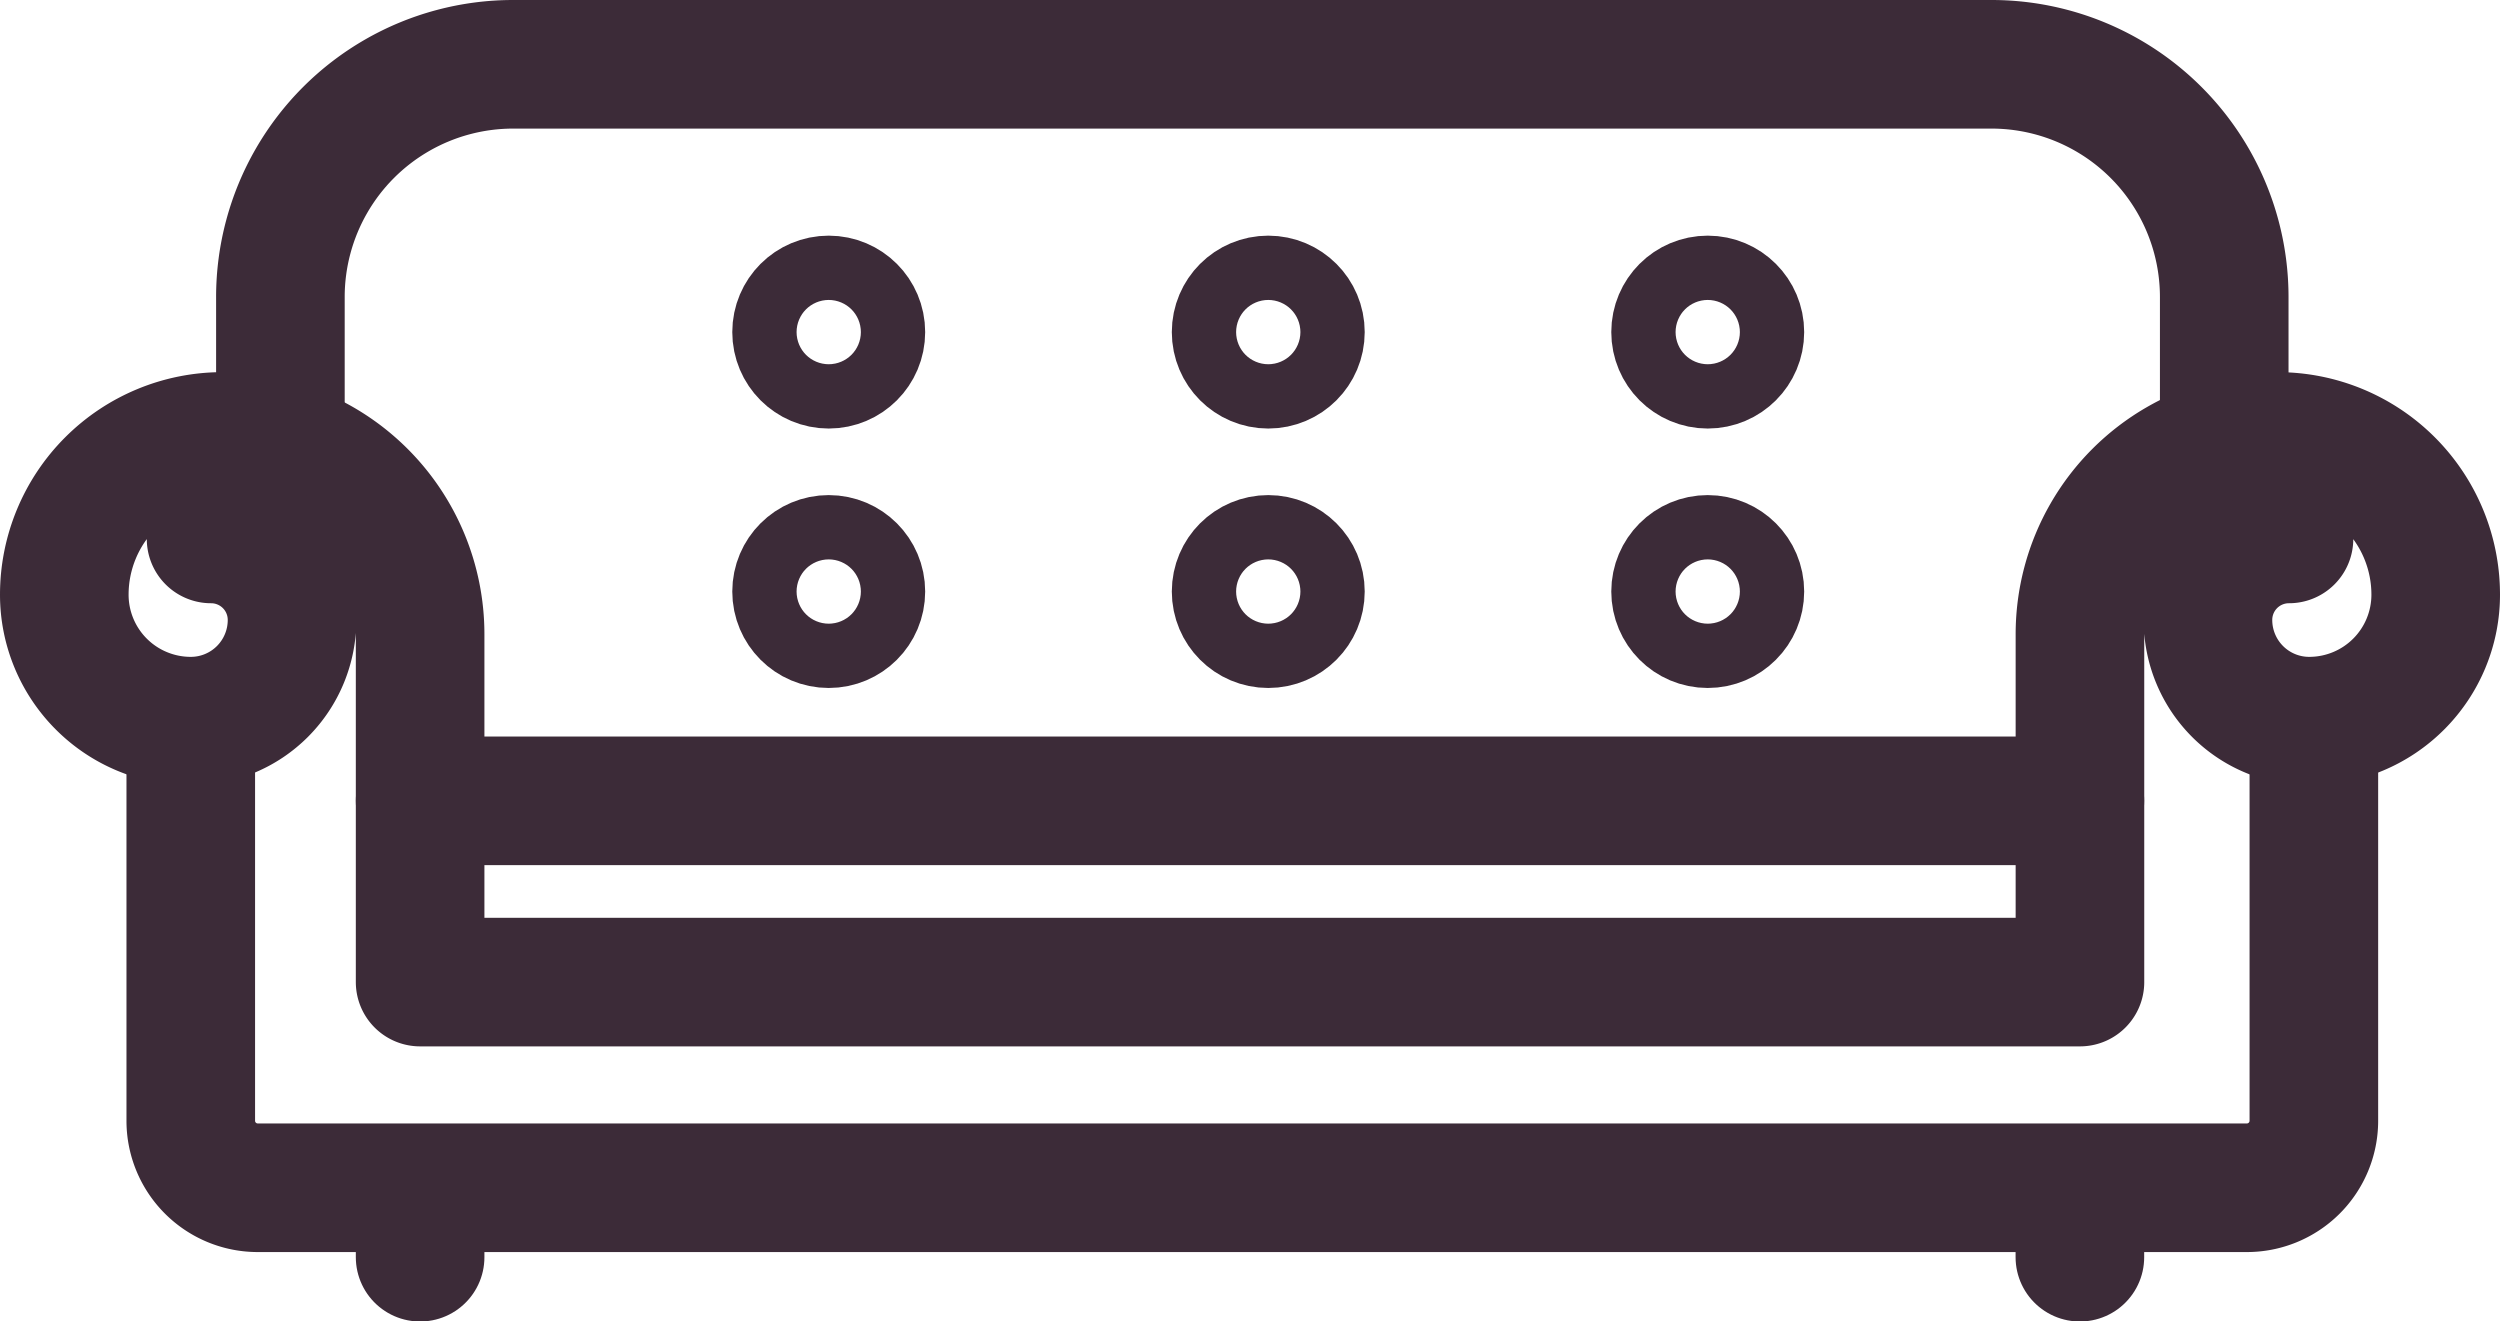 <svg xmlns="http://www.w3.org/2000/svg" width="38.882" height="20.553" viewBox="0 0 38.882 20.553">
  <g id="Group_427" data-name="Group 427" transform="translate(-4041.91 -5153.085)">
    <g id="Group_424" data-name="Group 424" transform="translate(4042.91 5154.085)">
      <g id="Group_423" data-name="Group 423" transform="translate(0 5.79)">
        <path id="Path_341" data-name="Path 341" d="M4077.51,5160.7a1.259,1.259,0,0,0-1.26,1.26,1.574,1.574,0,0,0,1.574,1.574,1.967,1.967,0,0,0,1.968-1.967,2.46,2.46,0,0,0-2.459-2.461,3.075,3.075,0,0,0-3.074,3.076v5.41h-25.815v-5.41a3.076,3.076,0,0,0-3.074-3.076,2.461,2.461,0,0,0-2.46,2.461,1.967,1.967,0,0,0,1.968,1.967,1.574,1.574,0,0,0,1.574-1.574,1.259,1.259,0,0,0-1.259-1.26" transform="translate(-4042.91 -5159.108)" fill="none" stroke="#3c2b38" stroke-linecap="round" stroke-linejoin="round" stroke-width="2"/>
      </g>
      <path id="Path_342" data-name="Path 342" d="M4077.637,5162.951v6.212a1.042,1.042,0,0,1-1.042,1.042h-30.936a1.042,1.042,0,0,1-1.042-1.042v-6.212" transform="translate(-4042.65 -5152.732)" fill="none" stroke="#3c2b38" stroke-linecap="round" stroke-linejoin="round" stroke-width="2"/>
      <line id="Line_278" data-name="Line 278" x2="25.814" transform="translate(5.534 11.455)" fill="none" stroke="#3c2b38" stroke-linecap="round" stroke-linejoin="round" stroke-width="2"/>
      <line id="Line_279" data-name="Line 279" y2="0.817" transform="translate(5.534 17.736)" fill="none" stroke="#3c2b38" stroke-linecap="round" stroke-linejoin="round" stroke-width="2"/>
      <line id="Line_280" data-name="Line 280" y2="0.817" transform="translate(31.348 17.736)" fill="none" stroke="#3c2b38" stroke-linecap="round" stroke-linejoin="round" stroke-width="2"/>
      <path id="Path_343" data-name="Path 343" d="M4045.826,5159.875v-2.168a3.62,3.62,0,0,1,3.62-3.622h22.992a3.62,3.62,0,0,1,3.62,3.622v2.168" transform="translate(-4042.465 -5154.085)" fill="none" stroke="#3c2b38" stroke-linecap="round" stroke-linejoin="round" stroke-width="2"/>
    </g>
    <circle id="Ellipse_9" data-name="Ellipse 9" cx="0.5" cy="0.5" r="0.5" transform="translate(4054.299 5157.75)" fill="none" stroke="#3c2b38" stroke-linecap="round" stroke-linejoin="round" stroke-width="2"/>
    <circle id="Ellipse_10" data-name="Ellipse 10" cx="0.5" cy="0.5" r="0.5" transform="translate(4061.135 5157.75)" fill="none" stroke="#3c2b38" stroke-linecap="round" stroke-linejoin="round" stroke-width="2"/>
    <circle id="Ellipse_11" data-name="Ellipse 11" cx="0.5" cy="0.5" r="0.5" transform="translate(4067.97 5157.75)" fill="none" stroke="#3c2b38" stroke-linecap="round" stroke-linejoin="round" stroke-width="2"/>
    <circle id="Ellipse_12" data-name="Ellipse 12" cx="0.5" cy="0.5" r="0.5" transform="translate(4054.299 5161.785)" fill="none" stroke="#3c2b38" stroke-linecap="round" stroke-linejoin="round" stroke-width="2"/>
    <circle id="Ellipse_13" data-name="Ellipse 13" cx="0.5" cy="0.5" r="0.5" transform="translate(4061.135 5161.785)" fill="none" stroke="#3c2b38" stroke-linecap="round" stroke-linejoin="round" stroke-width="2"/>
    <circle id="Ellipse_14" data-name="Ellipse 14" cx="0.5" cy="0.5" r="0.5" transform="translate(4067.97 5161.785)" fill="none" stroke="#3c2b38" stroke-linecap="round" stroke-linejoin="round" stroke-width="2"/>
  </g>
</svg>
